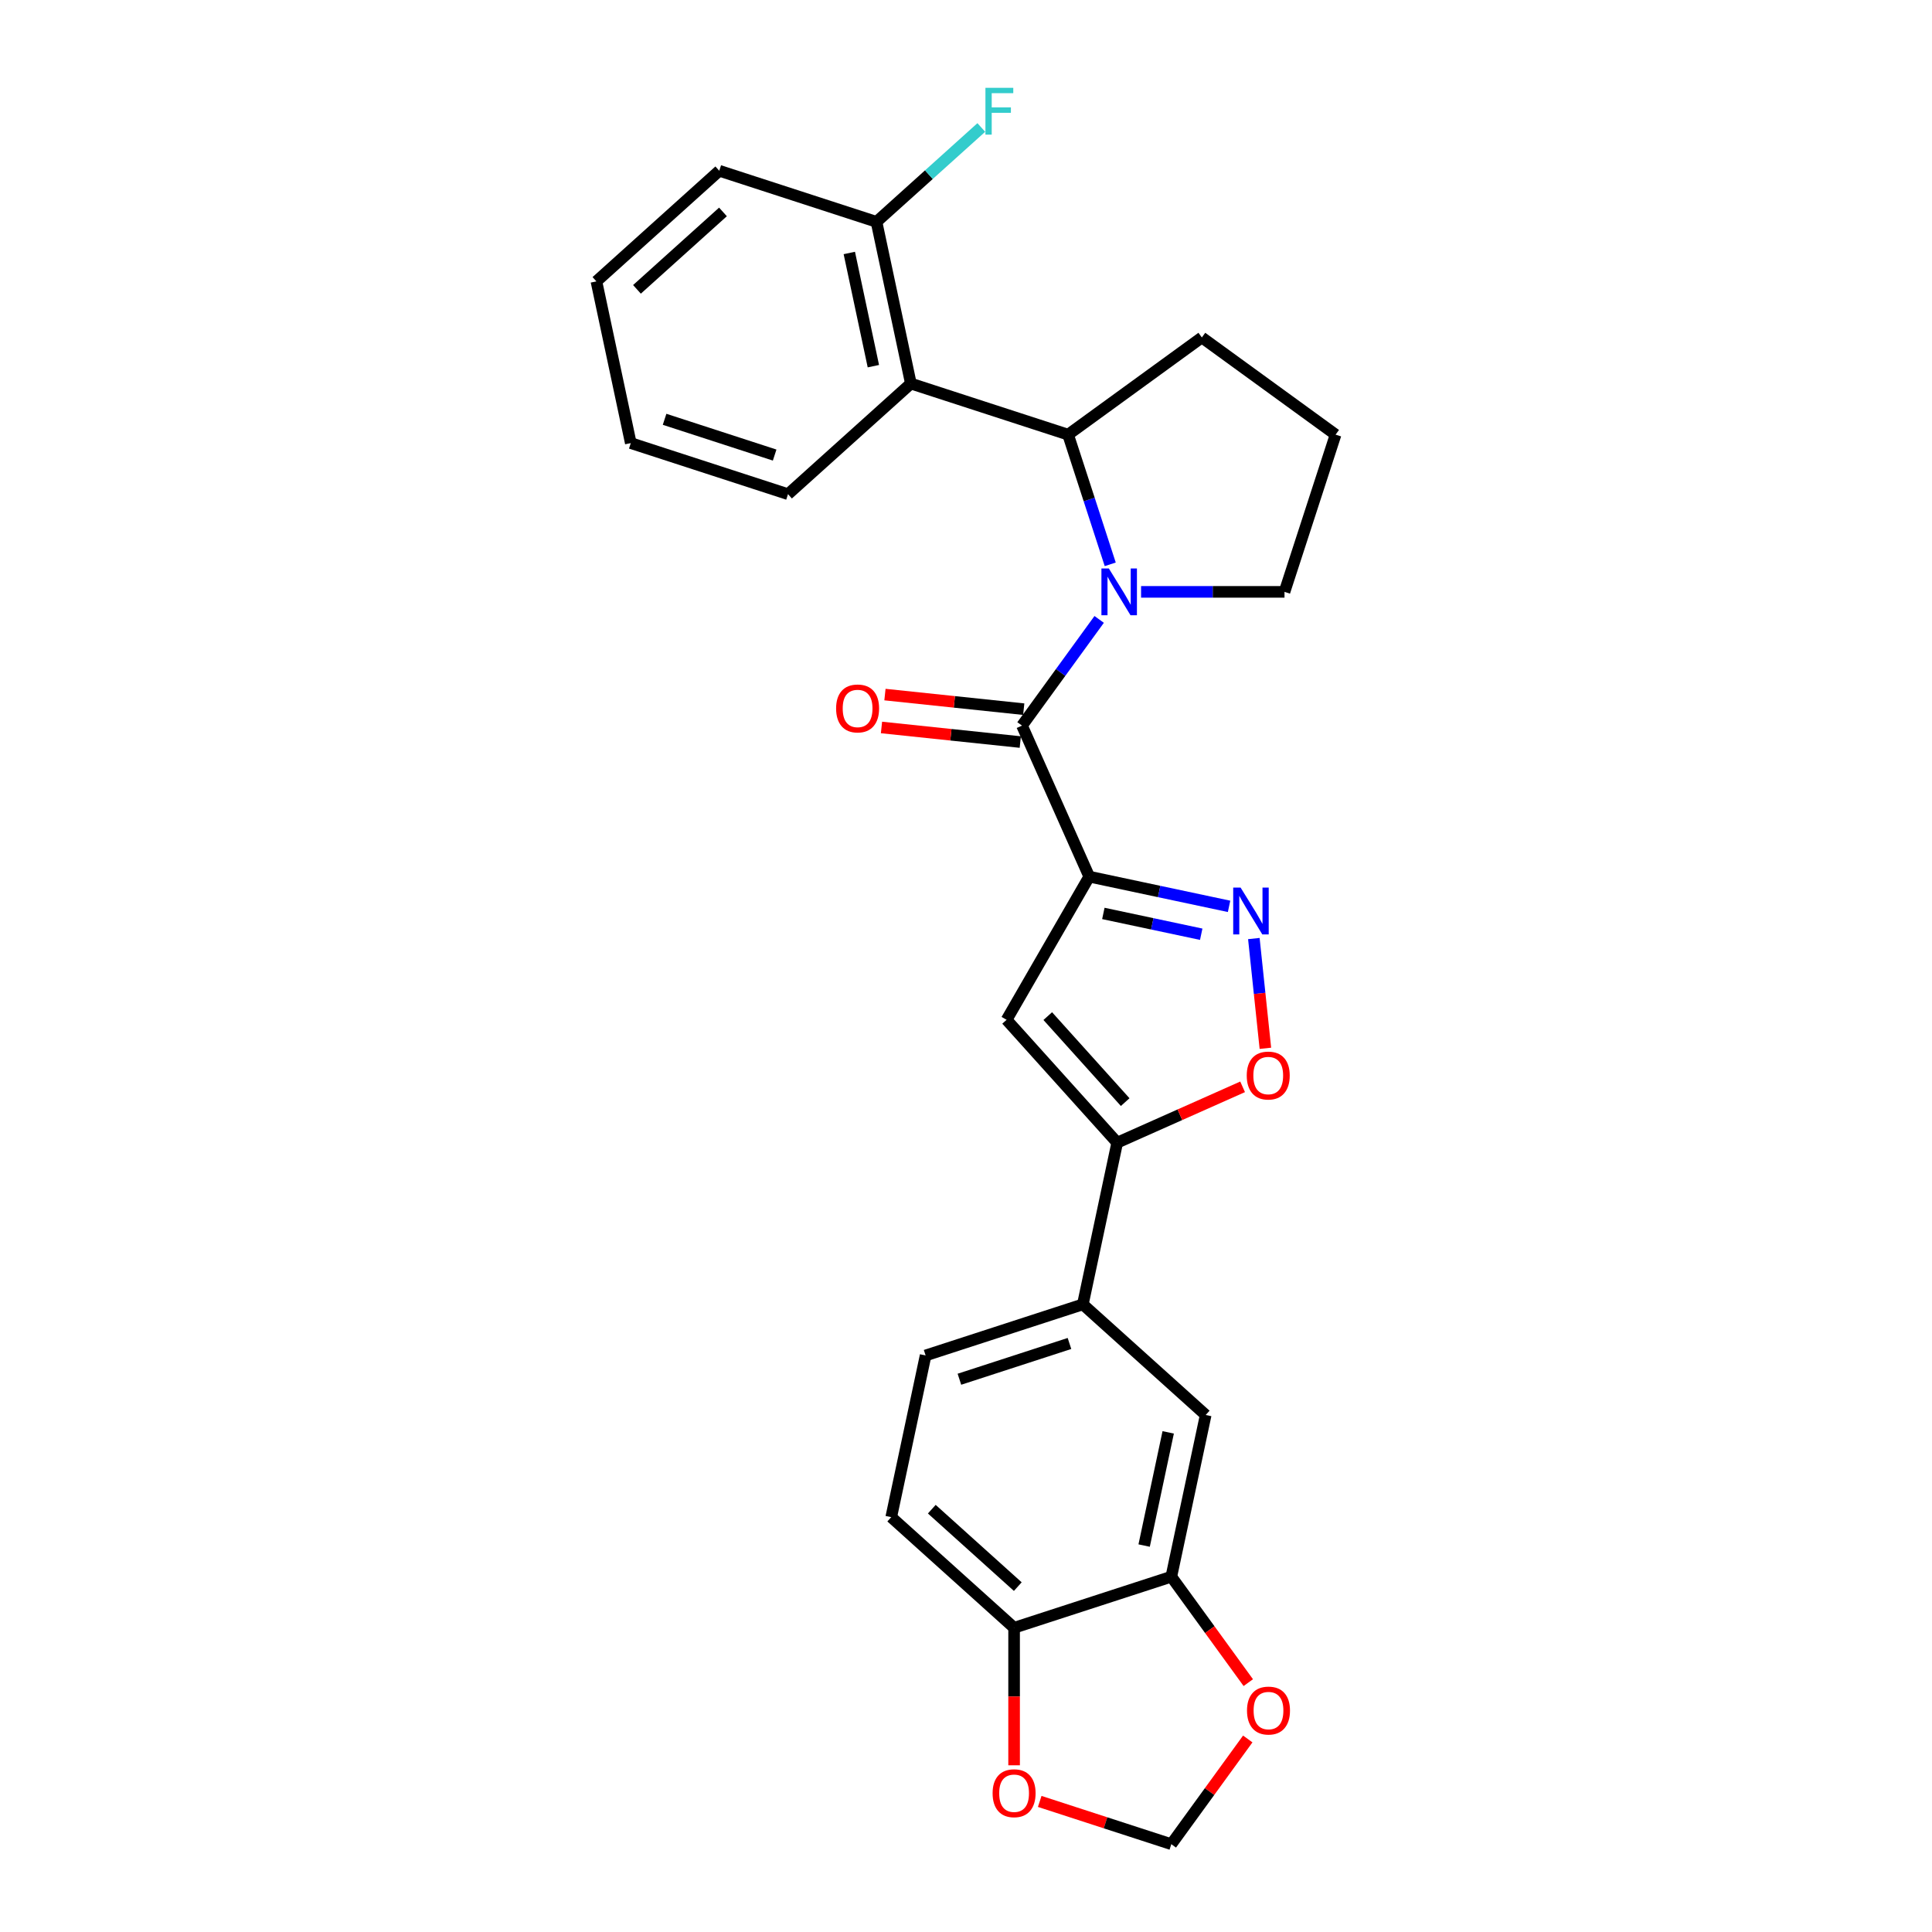 <?xml version='1.0' encoding='iso-8859-1'?>
<svg version='1.1' baseProfile='full'
              xmlns='http://www.w3.org/2000/svg'
                      xmlns:rdkit='http://www.rdkit.org/xml'
                      xmlns:xlink='http://www.w3.org/1999/xlink'
                  xml:space='preserve'
width='1000px' height='1000px' viewBox='0 0 1000 1000'>
<!-- END OF HEADER -->
<rect style='opacity:1.0;fill:#FFFFFF;stroke:none' width='1000' height='1000' x='0' y='0'> </rect>
<path class='bond-1' d='M 563.794,453.745 L 528.991,375.575' style='fill:none;fill-rule:evenodd;stroke:#000000;stroke-width:6px;stroke-linecap:butt;stroke-linejoin:miter;stroke-opacity:1' />
<path class='bond-2' d='M 563.794,453.745 L 599.979,461.437' style='fill:none;fill-rule:evenodd;stroke:#000000;stroke-width:6px;stroke-linecap:butt;stroke-linejoin:miter;stroke-opacity:1' />
<path class='bond-2' d='M 599.979,461.437 L 636.164,469.128' style='fill:none;fill-rule:evenodd;stroke:#0000FF;stroke-width:6px;stroke-linecap:butt;stroke-linejoin:miter;stroke-opacity:1' />
<path class='bond-2' d='M 571.092,472.792 L 596.421,478.176' style='fill:none;fill-rule:evenodd;stroke:#000000;stroke-width:6px;stroke-linecap:butt;stroke-linejoin:miter;stroke-opacity:1' />
<path class='bond-2' d='M 596.421,478.176 L 621.75,483.56' style='fill:none;fill-rule:evenodd;stroke:#0000FF;stroke-width:6px;stroke-linecap:butt;stroke-linejoin:miter;stroke-opacity:1' />
<path class='bond-3' d='M 563.794,453.745 L 521.01,527.85' style='fill:none;fill-rule:evenodd;stroke:#000000;stroke-width:6px;stroke-linecap:butt;stroke-linejoin:miter;stroke-opacity:1' />
<path class='bond-0' d='M 568.929,320.604 L 548.96,348.089' style='fill:none;fill-rule:evenodd;stroke:#0000FF;stroke-width:6px;stroke-linecap:butt;stroke-linejoin:miter;stroke-opacity:1' />
<path class='bond-0' d='M 548.96,348.089 L 528.991,375.575' style='fill:none;fill-rule:evenodd;stroke:#000000;stroke-width:6px;stroke-linecap:butt;stroke-linejoin:miter;stroke-opacity:1' />
<path class='bond-5' d='M 574.654,292.093 L 563.749,258.53' style='fill:none;fill-rule:evenodd;stroke:#0000FF;stroke-width:6px;stroke-linecap:butt;stroke-linejoin:miter;stroke-opacity:1' />
<path class='bond-5' d='M 563.749,258.53 L 552.844,224.968' style='fill:none;fill-rule:evenodd;stroke:#000000;stroke-width:6px;stroke-linecap:butt;stroke-linejoin:miter;stroke-opacity:1' />
<path class='bond-19' d='M 590.616,306.348 L 627.735,306.348' style='fill:none;fill-rule:evenodd;stroke:#0000FF;stroke-width:6px;stroke-linecap:butt;stroke-linejoin:miter;stroke-opacity:1' />
<path class='bond-19' d='M 627.735,306.348 L 664.855,306.348' style='fill:none;fill-rule:evenodd;stroke:#000000;stroke-width:6px;stroke-linecap:butt;stroke-linejoin:miter;stroke-opacity:1' />
<path class='bond-13' d='M 529.885,367.065 L 493.967,363.29' style='fill:none;fill-rule:evenodd;stroke:#000000;stroke-width:6px;stroke-linecap:butt;stroke-linejoin:miter;stroke-opacity:1' />
<path class='bond-13' d='M 493.967,363.29 L 458.048,359.514' style='fill:none;fill-rule:evenodd;stroke:#FF0000;stroke-width:6px;stroke-linecap:butt;stroke-linejoin:miter;stroke-opacity:1' />
<path class='bond-13' d='M 528.096,384.085 L 492.178,380.31' style='fill:none;fill-rule:evenodd;stroke:#000000;stroke-width:6px;stroke-linecap:butt;stroke-linejoin:miter;stroke-opacity:1' />
<path class='bond-13' d='M 492.178,380.31 L 456.26,376.534' style='fill:none;fill-rule:evenodd;stroke:#FF0000;stroke-width:6px;stroke-linecap:butt;stroke-linejoin:miter;stroke-opacity:1' />
<path class='bond-6' d='M 648.991,485.792 L 651.977,514.197' style='fill:none;fill-rule:evenodd;stroke:#0000FF;stroke-width:6px;stroke-linecap:butt;stroke-linejoin:miter;stroke-opacity:1' />
<path class='bond-6' d='M 651.977,514.197 L 654.962,542.601' style='fill:none;fill-rule:evenodd;stroke:#FF0000;stroke-width:6px;stroke-linecap:butt;stroke-linejoin:miter;stroke-opacity:1' />
<path class='bond-4' d='M 521.01,527.85 L 578.267,591.439' style='fill:none;fill-rule:evenodd;stroke:#000000;stroke-width:6px;stroke-linecap:butt;stroke-linejoin:miter;stroke-opacity:1' />
<path class='bond-4' d='M 542.317,525.937 L 582.396,570.45' style='fill:none;fill-rule:evenodd;stroke:#000000;stroke-width:6px;stroke-linecap:butt;stroke-linejoin:miter;stroke-opacity:1' />
<path class='bond-8' d='M 578.267,591.439 L 560.476,675.138' style='fill:none;fill-rule:evenodd;stroke:#000000;stroke-width:6px;stroke-linecap:butt;stroke-linejoin:miter;stroke-opacity:1' />
<path class='bond-27' d='M 578.267,591.439 L 610.72,576.99' style='fill:none;fill-rule:evenodd;stroke:#000000;stroke-width:6px;stroke-linecap:butt;stroke-linejoin:miter;stroke-opacity:1' />
<path class='bond-27' d='M 610.72,576.99 L 643.174,562.541' style='fill:none;fill-rule:evenodd;stroke:#FF0000;stroke-width:6px;stroke-linecap:butt;stroke-linejoin:miter;stroke-opacity:1' />
<path class='bond-7' d='M 552.844,224.968 L 471.464,198.526' style='fill:none;fill-rule:evenodd;stroke:#000000;stroke-width:6px;stroke-linecap:butt;stroke-linejoin:miter;stroke-opacity:1' />
<path class='bond-21' d='M 552.844,224.968 L 622.071,174.672' style='fill:none;fill-rule:evenodd;stroke:#000000;stroke-width:6px;stroke-linecap:butt;stroke-linejoin:miter;stroke-opacity:1' />
<path class='bond-15' d='M 471.464,198.526 L 453.673,114.827' style='fill:none;fill-rule:evenodd;stroke:#000000;stroke-width:6px;stroke-linecap:butt;stroke-linejoin:miter;stroke-opacity:1' />
<path class='bond-15' d='M 452.056,189.529 L 439.602,130.94' style='fill:none;fill-rule:evenodd;stroke:#000000;stroke-width:6px;stroke-linecap:butt;stroke-linejoin:miter;stroke-opacity:1' />
<path class='bond-22' d='M 471.464,198.526 L 407.874,255.782' style='fill:none;fill-rule:evenodd;stroke:#000000;stroke-width:6px;stroke-linecap:butt;stroke-linejoin:miter;stroke-opacity:1' />
<path class='bond-10' d='M 560.476,675.138 L 624.066,732.394' style='fill:none;fill-rule:evenodd;stroke:#000000;stroke-width:6px;stroke-linecap:butt;stroke-linejoin:miter;stroke-opacity:1' />
<path class='bond-17' d='M 560.476,675.138 L 479.096,701.58' style='fill:none;fill-rule:evenodd;stroke:#000000;stroke-width:6px;stroke-linecap:butt;stroke-linejoin:miter;stroke-opacity:1' />
<path class='bond-17' d='M 553.557,695.38 L 496.591,713.89' style='fill:none;fill-rule:evenodd;stroke:#000000;stroke-width:6px;stroke-linecap:butt;stroke-linejoin:miter;stroke-opacity:1' />
<path class='bond-9' d='M 606.275,816.093 L 624.066,732.394' style='fill:none;fill-rule:evenodd;stroke:#000000;stroke-width:6px;stroke-linecap:butt;stroke-linejoin:miter;stroke-opacity:1' />
<path class='bond-9' d='M 592.204,799.98 L 604.657,741.391' style='fill:none;fill-rule:evenodd;stroke:#000000;stroke-width:6px;stroke-linecap:butt;stroke-linejoin:miter;stroke-opacity:1' />
<path class='bond-12' d='M 606.275,816.093 L 626.194,843.51' style='fill:none;fill-rule:evenodd;stroke:#000000;stroke-width:6px;stroke-linecap:butt;stroke-linejoin:miter;stroke-opacity:1' />
<path class='bond-12' d='M 626.194,843.51 L 646.114,870.927' style='fill:none;fill-rule:evenodd;stroke:#FF0000;stroke-width:6px;stroke-linecap:butt;stroke-linejoin:miter;stroke-opacity:1' />
<path class='bond-29' d='M 606.275,816.093 L 524.895,842.535' style='fill:none;fill-rule:evenodd;stroke:#000000;stroke-width:6px;stroke-linecap:butt;stroke-linejoin:miter;stroke-opacity:1' />
<path class='bond-11' d='M 524.895,842.535 L 461.305,785.279' style='fill:none;fill-rule:evenodd;stroke:#000000;stroke-width:6px;stroke-linecap:butt;stroke-linejoin:miter;stroke-opacity:1' />
<path class='bond-11' d='M 526.807,821.229 L 482.295,781.149' style='fill:none;fill-rule:evenodd;stroke:#000000;stroke-width:6px;stroke-linecap:butt;stroke-linejoin:miter;stroke-opacity:1' />
<path class='bond-14' d='M 524.895,842.535 L 524.895,878.123' style='fill:none;fill-rule:evenodd;stroke:#000000;stroke-width:6px;stroke-linecap:butt;stroke-linejoin:miter;stroke-opacity:1' />
<path class='bond-14' d='M 524.895,878.123 L 524.895,913.711' style='fill:none;fill-rule:evenodd;stroke:#FF0000;stroke-width:6px;stroke-linecap:butt;stroke-linejoin:miter;stroke-opacity:1' />
<path class='bond-16' d='M 645.84,900.088 L 626.058,927.317' style='fill:none;fill-rule:evenodd;stroke:#FF0000;stroke-width:6px;stroke-linecap:butt;stroke-linejoin:miter;stroke-opacity:1' />
<path class='bond-16' d='M 626.058,927.317 L 606.275,954.545' style='fill:none;fill-rule:evenodd;stroke:#000000;stroke-width:6px;stroke-linecap:butt;stroke-linejoin:miter;stroke-opacity:1' />
<path class='bond-30' d='M 538.158,932.413 L 572.216,943.479' style='fill:none;fill-rule:evenodd;stroke:#FF0000;stroke-width:6px;stroke-linecap:butt;stroke-linejoin:miter;stroke-opacity:1' />
<path class='bond-30' d='M 572.216,943.479 L 606.275,954.545' style='fill:none;fill-rule:evenodd;stroke:#000000;stroke-width:6px;stroke-linecap:butt;stroke-linejoin:miter;stroke-opacity:1' />
<path class='bond-20' d='M 453.673,114.827 L 480.796,90.406' style='fill:none;fill-rule:evenodd;stroke:#000000;stroke-width:6px;stroke-linecap:butt;stroke-linejoin:miter;stroke-opacity:1' />
<path class='bond-20' d='M 480.796,90.406 L 507.919,65.984' style='fill:none;fill-rule:evenodd;stroke:#33CCCC;stroke-width:6px;stroke-linecap:butt;stroke-linejoin:miter;stroke-opacity:1' />
<path class='bond-24' d='M 453.673,114.827 L 372.293,88.385' style='fill:none;fill-rule:evenodd;stroke:#000000;stroke-width:6px;stroke-linecap:butt;stroke-linejoin:miter;stroke-opacity:1' />
<path class='bond-18' d='M 479.096,701.58 L 461.305,785.279' style='fill:none;fill-rule:evenodd;stroke:#000000;stroke-width:6px;stroke-linecap:butt;stroke-linejoin:miter;stroke-opacity:1' />
<path class='bond-23' d='M 664.855,306.348 L 691.297,224.968' style='fill:none;fill-rule:evenodd;stroke:#000000;stroke-width:6px;stroke-linecap:butt;stroke-linejoin:miter;stroke-opacity:1' />
<path class='bond-28' d='M 622.071,174.672 L 691.297,224.968' style='fill:none;fill-rule:evenodd;stroke:#000000;stroke-width:6px;stroke-linecap:butt;stroke-linejoin:miter;stroke-opacity:1' />
<path class='bond-25' d='M 407.874,255.782 L 326.494,229.34' style='fill:none;fill-rule:evenodd;stroke:#000000;stroke-width:6px;stroke-linecap:butt;stroke-linejoin:miter;stroke-opacity:1' />
<path class='bond-25' d='M 400.956,235.54 L 343.989,217.031' style='fill:none;fill-rule:evenodd;stroke:#000000;stroke-width:6px;stroke-linecap:butt;stroke-linejoin:miter;stroke-opacity:1' />
<path class='bond-31' d='M 372.293,88.385 L 308.703,145.642' style='fill:none;fill-rule:evenodd;stroke:#000000;stroke-width:6px;stroke-linecap:butt;stroke-linejoin:miter;stroke-opacity:1' />
<path class='bond-31' d='M 374.206,109.692 L 329.693,149.771' style='fill:none;fill-rule:evenodd;stroke:#000000;stroke-width:6px;stroke-linecap:butt;stroke-linejoin:miter;stroke-opacity:1' />
<path class='bond-26' d='M 326.494,229.34 L 308.703,145.642' style='fill:none;fill-rule:evenodd;stroke:#000000;stroke-width:6px;stroke-linecap:butt;stroke-linejoin:miter;stroke-opacity:1' />
<path  class='atom-1' d='M 573.93 294.232
L 581.871 307.067
Q 582.658 308.334, 583.924 310.627
Q 585.191 312.92, 585.259 313.057
L 585.259 294.232
L 588.476 294.232
L 588.476 318.465
L 585.156 318.465
L 576.634 304.432
Q 575.641 302.789, 574.58 300.906
Q 573.553 299.024, 573.245 298.442
L 573.245 318.465
L 570.096 318.465
L 570.096 294.232
L 573.93 294.232
' fill='#0000FF'/>
<path  class='atom-3' d='M 642.136 459.42
L 650.077 472.255
Q 650.864 473.521, 652.131 475.814
Q 653.397 478.108, 653.466 478.245
L 653.466 459.42
L 656.683 459.42
L 656.683 483.652
L 653.363 483.652
L 644.84 469.619
Q 643.848 467.976, 642.787 466.094
Q 641.76 464.211, 641.452 463.629
L 641.452 483.652
L 638.303 483.652
L 638.303 459.42
L 642.136 459.42
' fill='#0000FF'/>
<path  class='atom-7' d='M 645.313 556.704
Q 645.313 550.885, 648.188 547.634
Q 651.063 544.382, 656.437 544.382
Q 661.811 544.382, 664.686 547.634
Q 667.561 550.885, 667.561 556.704
Q 667.561 562.591, 664.652 565.945
Q 661.742 569.266, 656.437 569.266
Q 651.098 569.266, 648.188 565.945
Q 645.313 562.625, 645.313 556.704
M 656.437 566.527
Q 660.134 566.527, 662.119 564.063
Q 664.138 561.564, 664.138 556.704
Q 664.138 551.946, 662.119 549.551
Q 660.134 547.12, 656.437 547.12
Q 652.741 547.12, 650.721 549.516
Q 648.736 551.912, 648.736 556.704
Q 648.736 561.599, 650.721 564.063
Q 652.741 566.527, 656.437 566.527
' fill='#FF0000'/>
<path  class='atom-13' d='M 645.447 885.388
Q 645.447 879.569, 648.322 876.317
Q 651.197 873.066, 656.571 873.066
Q 661.944 873.066, 664.82 876.317
Q 667.695 879.569, 667.695 885.388
Q 667.695 891.275, 664.785 894.629
Q 661.876 897.949, 656.571 897.949
Q 651.231 897.949, 648.322 894.629
Q 645.447 891.309, 645.447 885.388
M 656.571 895.211
Q 660.267 895.211, 662.253 892.747
Q 664.272 890.248, 664.272 885.388
Q 664.272 880.63, 662.253 878.234
Q 660.267 875.804, 656.571 875.804
Q 652.874 875.804, 650.855 878.2
Q 648.87 880.596, 648.87 885.388
Q 648.87 890.282, 650.855 892.747
Q 652.874 895.211, 656.571 895.211
' fill='#FF0000'/>
<path  class='atom-14' d='M 432.767 366.699
Q 432.767 360.88, 435.642 357.629
Q 438.517 354.377, 443.891 354.377
Q 449.265 354.377, 452.14 357.629
Q 455.015 360.88, 455.015 366.699
Q 455.015 372.586, 452.105 375.94
Q 449.196 379.26, 443.891 379.26
Q 438.551 379.26, 435.642 375.94
Q 432.767 372.62, 432.767 366.699
M 443.891 376.522
Q 447.587 376.522, 449.573 374.058
Q 451.592 371.559, 451.592 366.699
Q 451.592 361.941, 449.573 359.545
Q 447.587 357.115, 443.891 357.115
Q 440.194 357.115, 438.175 359.511
Q 436.19 361.907, 436.19 366.699
Q 436.19 371.593, 438.175 374.058
Q 440.194 376.522, 443.891 376.522
' fill='#FF0000'/>
<path  class='atom-15' d='M 513.771 928.172
Q 513.771 922.353, 516.646 919.102
Q 519.521 915.85, 524.895 915.85
Q 530.268 915.85, 533.143 919.102
Q 536.018 922.353, 536.018 928.172
Q 536.018 934.059, 533.109 937.413
Q 530.2 940.733, 524.895 940.733
Q 519.555 940.733, 516.646 937.413
Q 513.771 934.093, 513.771 928.172
M 524.895 937.995
Q 528.591 937.995, 530.576 935.531
Q 532.596 933.032, 532.596 928.172
Q 532.596 923.414, 530.576 921.018
Q 528.591 918.588, 524.895 918.588
Q 521.198 918.588, 519.179 920.984
Q 517.193 923.38, 517.193 928.172
Q 517.193 933.066, 519.179 935.531
Q 521.198 937.995, 524.895 937.995
' fill='#FF0000'/>
<path  class='atom-21' d='M 510.058 45.455
L 524.468 45.455
L 524.468 48.227
L 513.31 48.227
L 513.31 55.586
L 523.236 55.586
L 523.236 58.392
L 513.31 58.392
L 513.31 69.688
L 510.058 69.688
L 510.058 45.455
' fill='#33CCCC'/>
</svg>

